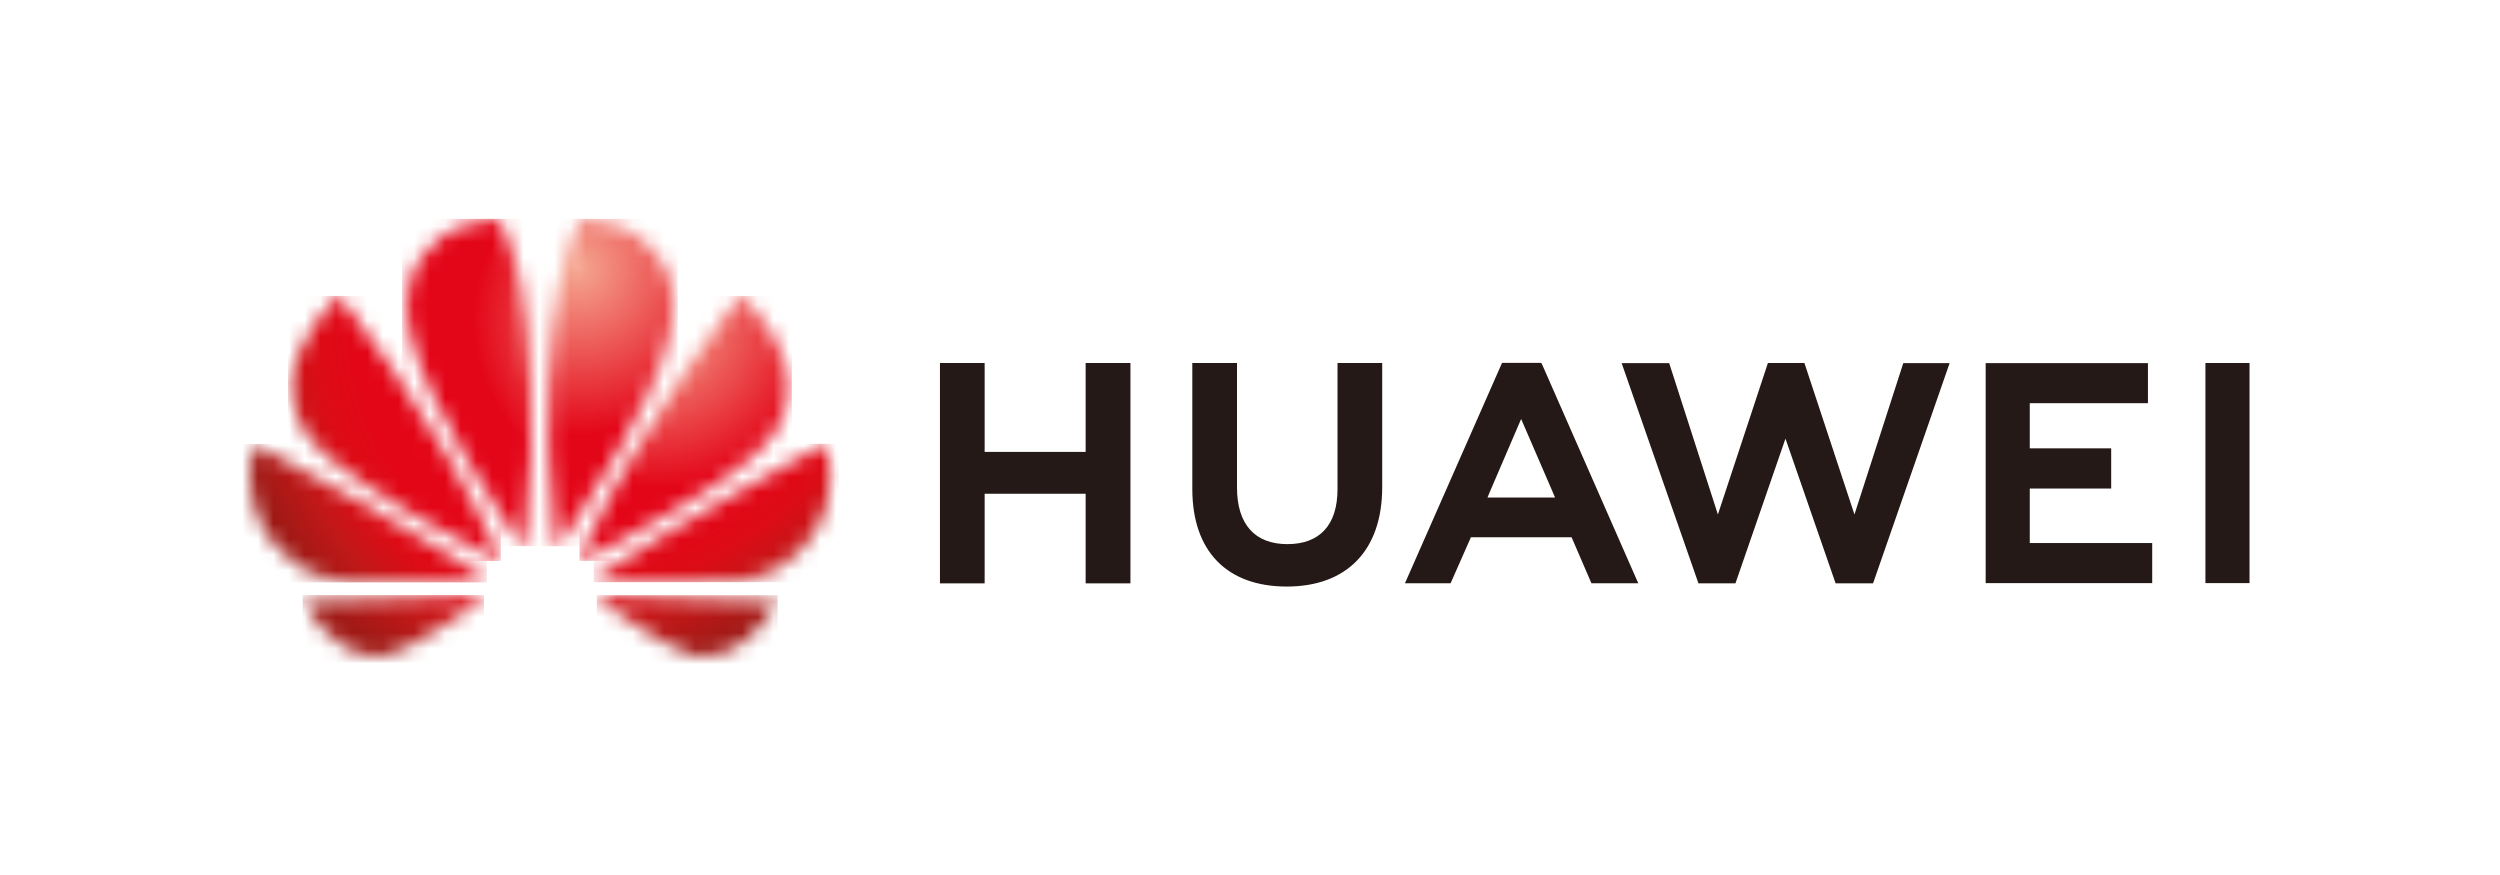 <svg width="160" height="56" viewBox="0 0 160 56" fill="none" xmlns="http://www.w3.org/2000/svg">
<mask id="mask0_1127_56821" style="mask-type:luminance" maskUnits="userSpaceOnUse" x="18" y="18" width="15" height="18">
<path d="M18.668 25.106C18.797 27.45 20.542 28.823 20.542 28.823C23.372 31.585 30.237 35.067 31.823 35.856C31.838 35.856 31.922 35.894 31.975 35.825C31.975 35.825 32.035 35.772 32.005 35.689C27.643 26.153 21.673 18.931 21.673 18.931C21.673 18.931 18.418 22.011 18.653 25.099H18.661L18.668 25.106Z" fill="white"/>
</mask>
<g mask="url(#mask0_1127_56821)">
<path d="M32.051 18.939H18.441V35.901H32.051V18.939Z" fill="url(#paint0_radial_1127_56821)"/>
</g>
<mask id="mask1_1127_56821" style="mask-type:luminance" maskUnits="userSpaceOnUse" x="19" y="38" width="12" height="4">
<path d="M19.373 38.488C20.61 40.696 22.696 42.403 24.866 41.887C26.36 41.515 29.759 39.148 30.882 38.344C30.965 38.261 30.935 38.2 30.935 38.2C30.905 38.101 30.791 38.101 30.791 38.101L19.373 38.496V38.488Z" fill="white"/>
</mask>
<g mask="url(#mask1_1127_56821)">
<path d="M30.973 38.086H19.373V42.403H30.973V38.086Z" fill="url(#paint1_radial_1127_56821)"/>
</g>
<mask id="mask2_1127_56821" style="mask-type:luminance" maskUnits="userSpaceOnUse" x="16" y="28" width="16" height="10">
<path d="M16.635 33.368C17.872 35.985 20.231 36.774 20.231 36.774C21.323 37.221 22.416 37.259 22.416 37.259C22.59 37.297 29.205 37.259 30.981 37.259C31.056 37.259 31.102 37.176 31.102 37.176C31.155 37.085 31.056 37.001 31.056 37.001C26.05 33.626 16.324 28.429 16.324 28.429C15.444 31.168 16.635 33.368 16.635 33.368Z" fill="white"/>
</mask>
<g mask="url(#mask2_1127_56821)">
<path d="M31.162 28.421H15.444V37.274H31.162V28.421Z" fill="url(#paint2_radial_1127_56821)"/>
</g>
<mask id="mask3_1127_56821" style="mask-type:luminance" maskUnits="userSpaceOnUse" x="26" y="14" width="9" height="21">
<path d="M30.017 14.357C26.99 15.138 26.285 17.884 26.285 17.884C25.731 19.614 26.3 21.503 26.3 21.503C27.309 25.979 32.278 33.337 33.34 34.877C33.416 34.953 33.477 34.923 33.477 34.923C33.598 34.885 33.583 34.779 33.583 34.779C35.229 18.347 31.868 14 31.868 14C31.367 14.046 30.025 14.349 30.025 14.349H30.017V14.357Z" fill="white"/>
</mask>
<g mask="url(#mask3_1127_56821)">
<path d="M35.221 14.007H25.731V34.953H35.221V14.007Z" fill="url(#paint3_radial_1127_56821)"/>
</g>
<mask id="mask4_1127_56821" style="mask-type:luminance" maskUnits="userSpaceOnUse" x="35" y="14" width="9" height="21">
<path d="M35.548 34.801C35.555 34.9 35.631 34.93 35.631 34.93C35.737 34.975 35.798 34.869 35.798 34.869C36.89 33.284 41.829 25.971 42.83 21.51C42.83 21.51 43.377 19.348 42.846 17.891C42.846 17.891 42.102 15.107 39.075 14.371C39.075 14.371 38.203 14.151 37.277 14.015C37.277 14.015 33.894 18.369 35.54 34.801H35.548Z" fill="white"/>
</mask>
<g mask="url(#mask4_1127_56821)">
<path d="M43.384 14.007H33.901V34.96H43.384V14.007Z" fill="url(#paint4_radial_1127_56821)"/>
</g>
<mask id="mask5_1127_56821" style="mask-type:luminance" maskUnits="userSpaceOnUse" x="38" y="38" width="12" height="4">
<path d="M38.339 38.109C38.339 38.109 38.24 38.117 38.21 38.2C38.21 38.2 38.18 38.299 38.256 38.352C39.348 39.133 42.663 41.447 44.256 41.902C44.256 41.902 47.207 42.903 49.772 38.503L38.339 38.101V38.109Z" fill="white"/>
</mask>
<g mask="url(#mask5_1127_56821)">
<path d="M49.771 38.094H38.195V42.896H49.771V38.094Z" fill="url(#paint5_radial_1127_56821)"/>
</g>
<mask id="mask6_1127_56821" style="mask-type:luminance" maskUnits="userSpaceOnUse" x="38" y="28" width="16" height="10">
<path d="M38.089 36.994C38.089 36.994 37.998 37.054 38.036 37.16C38.036 37.16 38.081 37.244 38.157 37.244C39.955 37.244 46.76 37.252 46.919 37.229C46.919 37.229 47.791 37.191 48.884 36.774C48.884 36.774 51.296 36.007 52.556 33.254C52.556 33.254 53.678 31.016 52.813 28.398C52.813 28.398 43.111 33.61 38.089 36.986V36.994Z" fill="white"/>
</mask>
<g mask="url(#mask6_1127_56821)">
<path d="M53.678 28.406H37.998V37.259H53.678V28.406Z" fill="url(#paint6_radial_1127_56821)"/>
</g>
<mask id="mask7_1127_56821" style="mask-type:luminance" maskUnits="userSpaceOnUse" x="37" y="18" width="14" height="18">
<path d="M37.133 35.658C37.133 35.658 37.08 35.765 37.163 35.84C37.163 35.84 37.247 35.894 37.315 35.848C38.954 35.036 45.758 31.577 48.573 28.823C48.573 28.823 50.356 27.39 50.447 25.091C50.659 21.89 47.427 18.931 47.427 18.931C47.427 18.931 41.48 26.138 37.118 35.651H37.125L37.133 35.658Z" fill="white"/>
</mask>
<g mask="url(#mask7_1127_56821)">
<path d="M50.674 18.939H37.087V35.894H50.674V18.939Z" fill="url(#paint7_radial_1127_56821)"/>
</g>
<path d="M69.481 28.922H63.017V23.232H60.157V37.335H63.017V31.6H69.481V37.335H72.348V23.232H69.481V28.922Z" fill="#241916"/>
<path d="M85.601 31.304C85.601 33.602 84.463 34.824 82.392 34.824C80.321 34.824 79.168 33.564 79.168 31.205V23.232H76.308V31.296C76.308 35.271 78.516 37.539 82.354 37.539C86.193 37.539 88.461 35.226 88.461 31.182V23.232H85.601V31.304Z" fill="#241916"/>
<path d="M118.685 32.927L115.483 23.232H113.147L109.945 32.927L106.828 23.24H103.785L108.701 37.335H111.068L114.27 28.072L117.479 37.335H119.876L124.776 23.24H121.81L118.685 32.927Z" fill="#241916"/>
<path d="M129.905 31.266H135.116V28.694H129.905V25.804H137.468V23.24H127.083V37.32H137.741V34.755H129.905V31.266Z" fill="#241916"/>
<path d="M143.97 23.232H141.147V37.319H143.97V23.232Z" fill="#241916"/>
<path d="M100.584 34.391L101.851 37.327H104.848L98.688 23.308L98.634 23.224H96.131L89.918 37.327H92.839L94.045 34.596L94.136 34.384H100.592H100.584V34.391ZM97.345 26.797L99.385 31.516L99.522 31.842H95.198L95.334 31.516L97.36 26.797H97.345Z" fill="#241916"/>
<defs>
<radialGradient id="paint0_radial_1127_56821" cx="0" cy="0" r="1" gradientUnits="userSpaceOnUse" gradientTransform="translate(41.518 20.243) scale(26.764)">
<stop stop-color="#F5A791"/>
<stop offset="0.4" stop-color="#E30518"/>
<stop offset="0.7" stop-color="#E30617"/>
<stop offset="0.8" stop-color="#DC0C16"/>
<stop offset="0.9" stop-color="#C01818"/>
<stop offset="1" stop-color="#A01915"/>
</radialGradient>
<radialGradient id="paint1_radial_1127_56821" cx="0" cy="0" r="1" gradientUnits="userSpaceOnUse" gradientTransform="translate(38.045 18.364) scale(26.773 26.773)">
<stop stop-color="#F5A791"/>
<stop offset="0.4" stop-color="#E30518"/>
<stop offset="0.7" stop-color="#E30617"/>
<stop offset="0.8" stop-color="#DC0C16"/>
<stop offset="0.9" stop-color="#C01818"/>
<stop offset="1" stop-color="#A01915"/>
</radialGradient>
<radialGradient id="paint2_radial_1127_56821" cx="0" cy="0" r="1" gradientUnits="userSpaceOnUse" gradientTransform="translate(41.358 20.668) scale(26.764 26.764)">
<stop stop-color="#F5A791"/>
<stop offset="0.4" stop-color="#E30518"/>
<stop offset="0.7" stop-color="#E30617"/>
<stop offset="0.8" stop-color="#DC0C16"/>
<stop offset="0.9" stop-color="#C01818"/>
<stop offset="1" stop-color="#A01915"/>
</radialGradient>
<radialGradient id="paint3_radial_1127_56821" cx="0" cy="0" r="1" gradientUnits="userSpaceOnUse" gradientTransform="translate(40.956 20.486) scale(26.764 26.764)">
<stop stop-color="#F5A791"/>
<stop offset="0.4" stop-color="#E30518"/>
<stop offset="0.7" stop-color="#E30617"/>
<stop offset="0.8" stop-color="#DC0C16"/>
<stop offset="0.9" stop-color="#C01818"/>
<stop offset="1" stop-color="#A01915"/>
</radialGradient>
<radialGradient id="paint4_radial_1127_56821" cx="0" cy="0" r="1" gradientUnits="userSpaceOnUse" gradientTransform="translate(36.983 17.178) scale(26.8 26.8)">
<stop stop-color="#F5A791"/>
<stop offset="0.4" stop-color="#E30518"/>
<stop offset="0.7" stop-color="#E30617"/>
<stop offset="0.8" stop-color="#DC0C16"/>
<stop offset="0.9" stop-color="#C01818"/>
<stop offset="1" stop-color="#A01915"/>
</radialGradient>
<radialGradient id="paint5_radial_1127_56821" cx="0" cy="0" r="1" gradientUnits="userSpaceOnUse" gradientTransform="translate(35.069 16.639) scale(26.8 26.8)">
<stop stop-color="#F5A791"/>
<stop offset="0.4" stop-color="#E30518"/>
<stop offset="0.7" stop-color="#E30617"/>
<stop offset="0.8" stop-color="#DC0C16"/>
<stop offset="0.9" stop-color="#C01818"/>
<stop offset="1" stop-color="#A01915"/>
</radialGradient>
<radialGradient id="paint6_radial_1127_56821" cx="0" cy="0" r="1" gradientUnits="userSpaceOnUse" gradientTransform="translate(36.282 16.376) scale(26.8)">
<stop stop-color="#F5A791"/>
<stop offset="0.4" stop-color="#E30518"/>
<stop offset="0.7" stop-color="#E30617"/>
<stop offset="0.8" stop-color="#DC0C16"/>
<stop offset="0.9" stop-color="#C01818"/>
<stop offset="1" stop-color="#A01915"/>
</radialGradient>
<radialGradient id="paint7_radial_1127_56821" cx="0" cy="0" r="1" gradientUnits="userSpaceOnUse" gradientTransform="translate(41.992 20.568) scale(26.791 26.791)">
<stop stop-color="#F5A791"/>
<stop offset="0.4" stop-color="#E30518"/>
<stop offset="0.7" stop-color="#E30617"/>
<stop offset="0.8" stop-color="#DC0C16"/>
<stop offset="0.9" stop-color="#C01818"/>
<stop offset="1" stop-color="#A01915"/>
</radialGradient>
</defs>
</svg>
